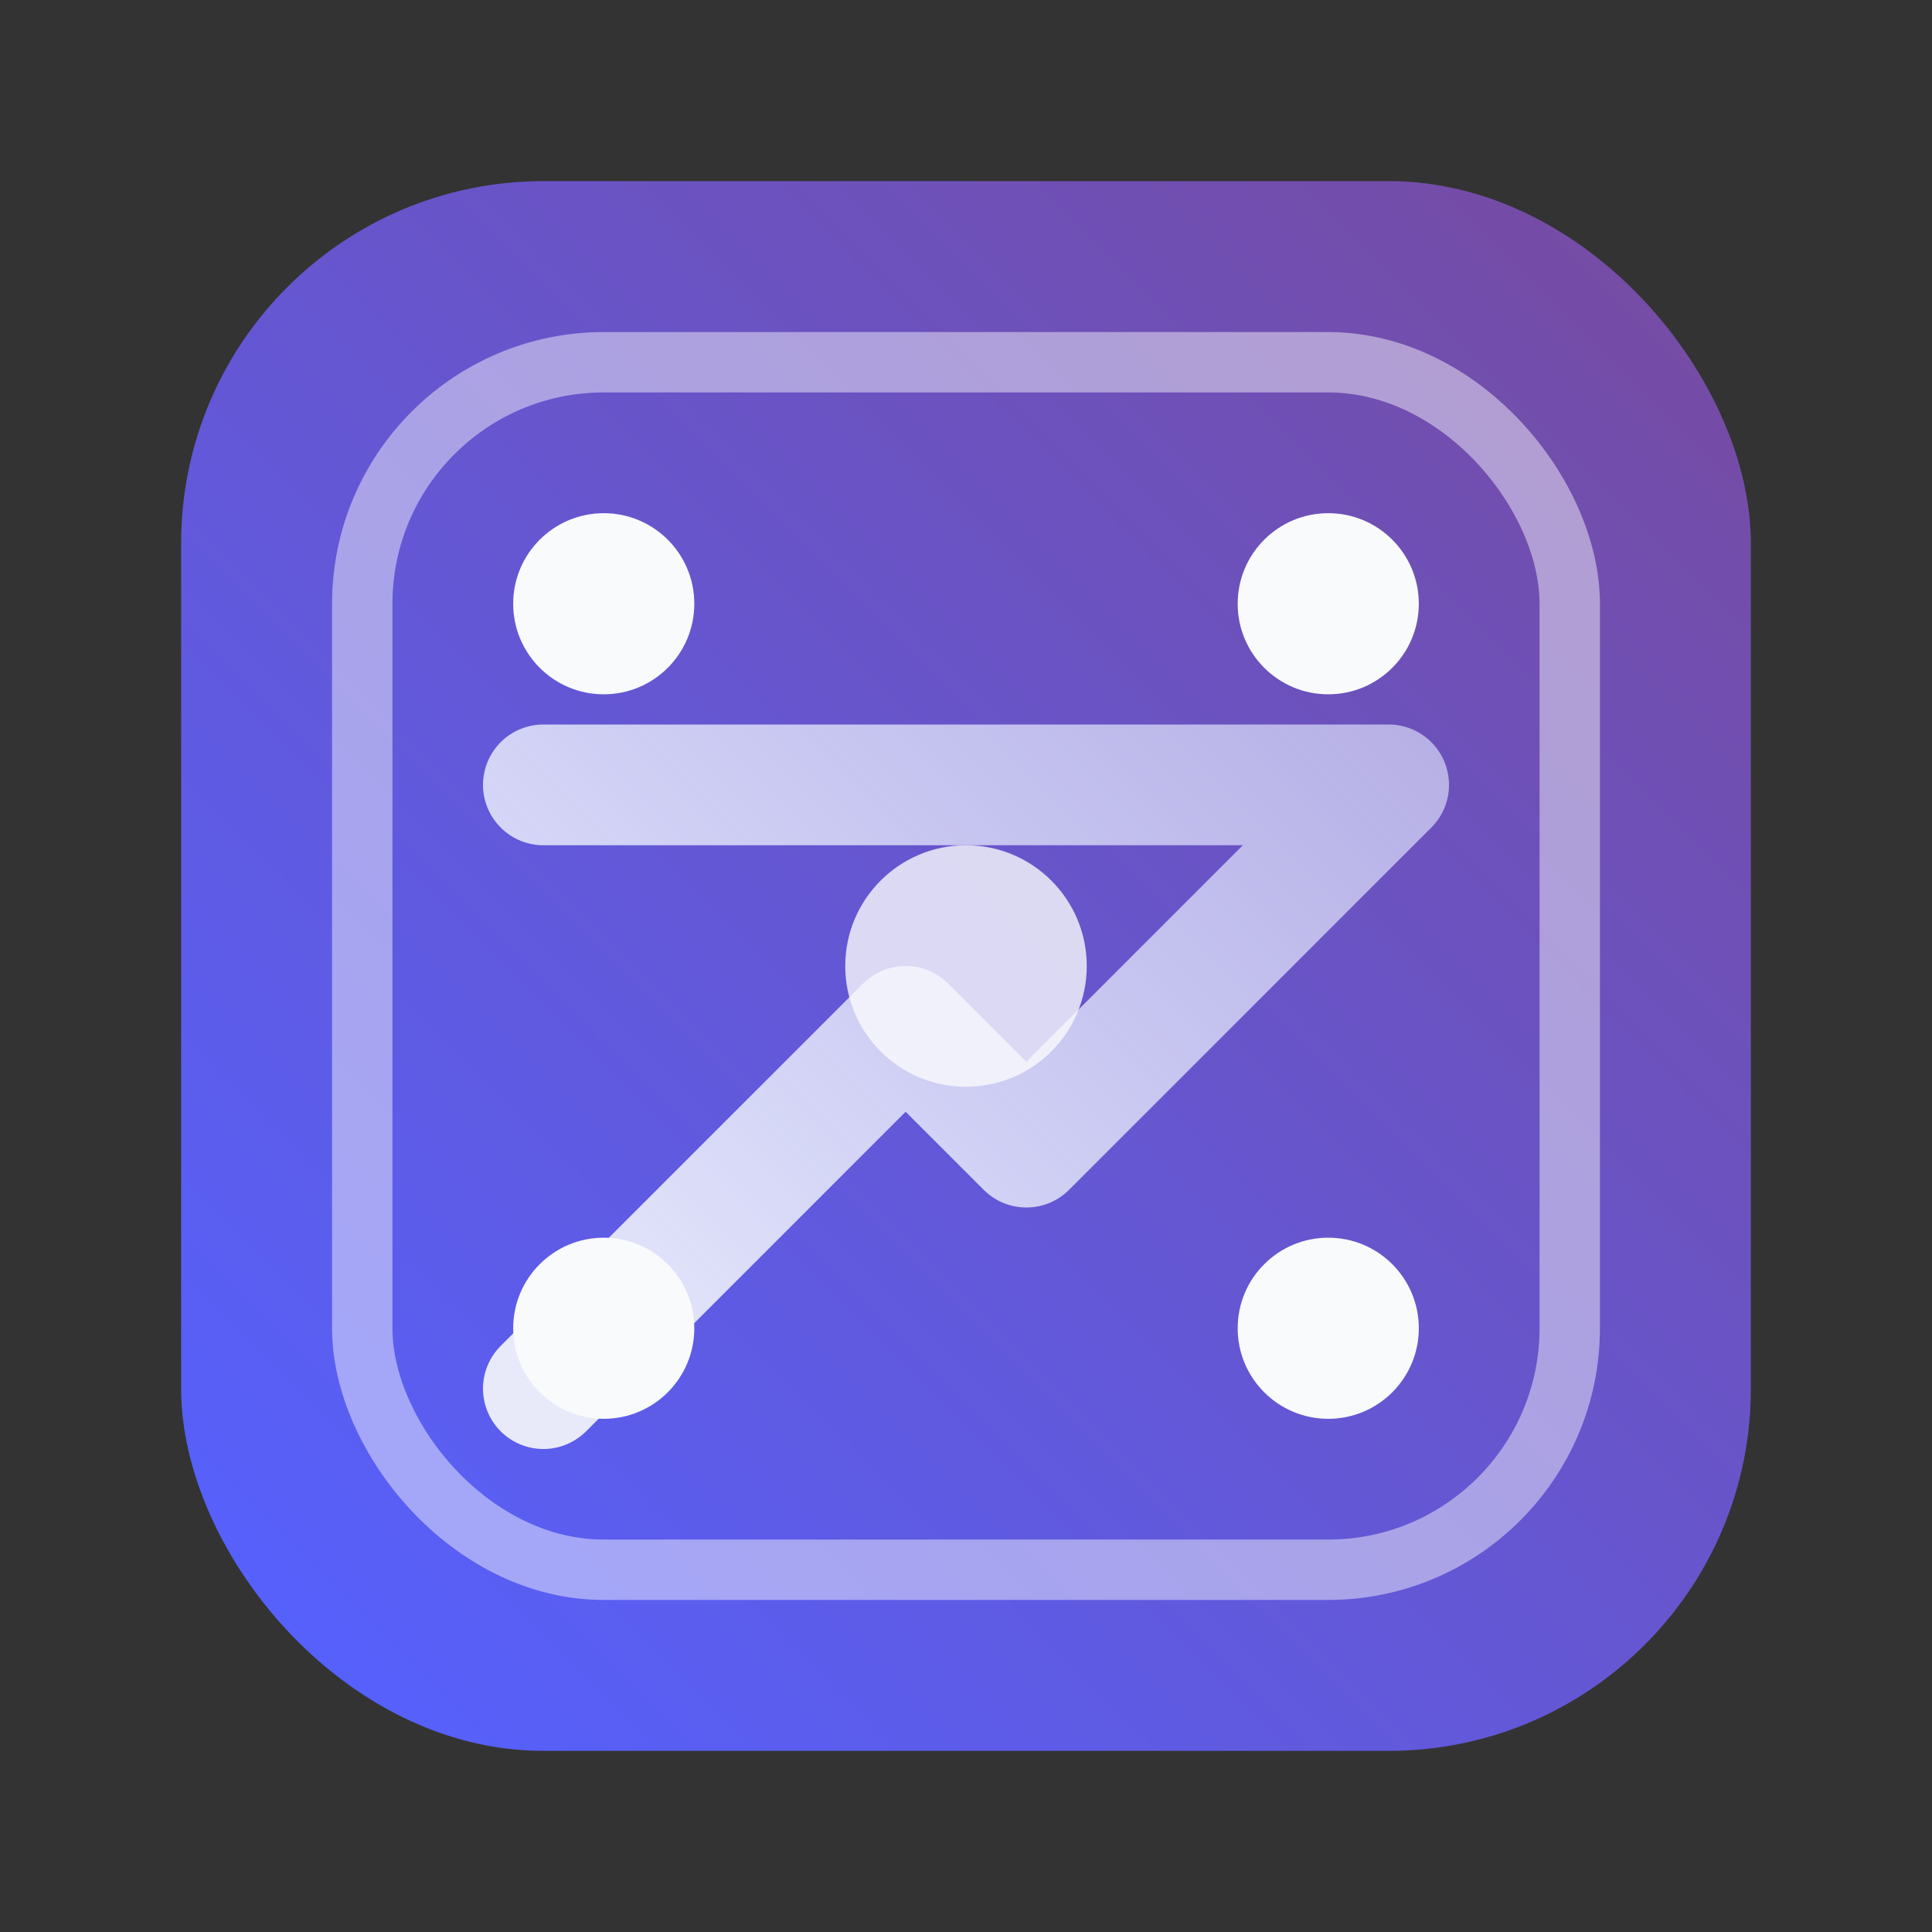 <svg width="64" height="64" viewBox="0 0 64 64" xmlns="http://www.w3.org/2000/svg" role="img" aria-labelledby="title desc">
  <rect x="0" y="0" width="64" height="64" fill="#333333" stroke="none"/>
  <title id="title">PCB Quote Icon</title>
  <desc id="desc">Stylised printed circuit board with signal traces forming an envelope.</desc>
  <defs>
    <linearGradient id="pcbGradient" x1="8" y1="56" x2="56" y2="8" gradientUnits="userSpaceOnUse">
      <stop offset="0" stop-color="#5561FF"/>
      <stop offset="1" stop-color="#764BA2"/>
    </linearGradient>
    <linearGradient id="traceGradient" x1="18" y1="46" x2="46" y2="18" gradientUnits="userSpaceOnUse">
      <stop offset="0" stop-color="#F8FAFC" stop-opacity="0.9"/>
      <stop offset="1" stop-color="#E0E7FF" stop-opacity="0.6"/>
    </linearGradient>
  </defs>
  <rect x="6" y="6" width="52" height="52" rx="12" fill="url(#pcbGradient)"/>
  <rect x="12" y="12" width="40" height="40" rx="8" fill="none" stroke="rgba(255, 255, 255, 0.45)" stroke-width="2"/>
  <path d="M18 26h28l-12 12-4-4-12 12" fill="none" stroke="url(#traceGradient)" stroke-width="4" stroke-linecap="round" stroke-linejoin="round"/>
  <circle cx="20" cy="20" r="3" fill="#F8FAFC"/>
  <circle cx="44" cy="20" r="3" fill="#F8FAFC"/>
  <circle cx="44" cy="44" r="3" fill="#F8FAFC"/>
  <circle cx="20" cy="44" r="3" fill="#F8FAFC"/>
  <circle cx="32" cy="32" r="4" fill="#F8FAFC" fill-opacity="0.8"/>
</svg>
